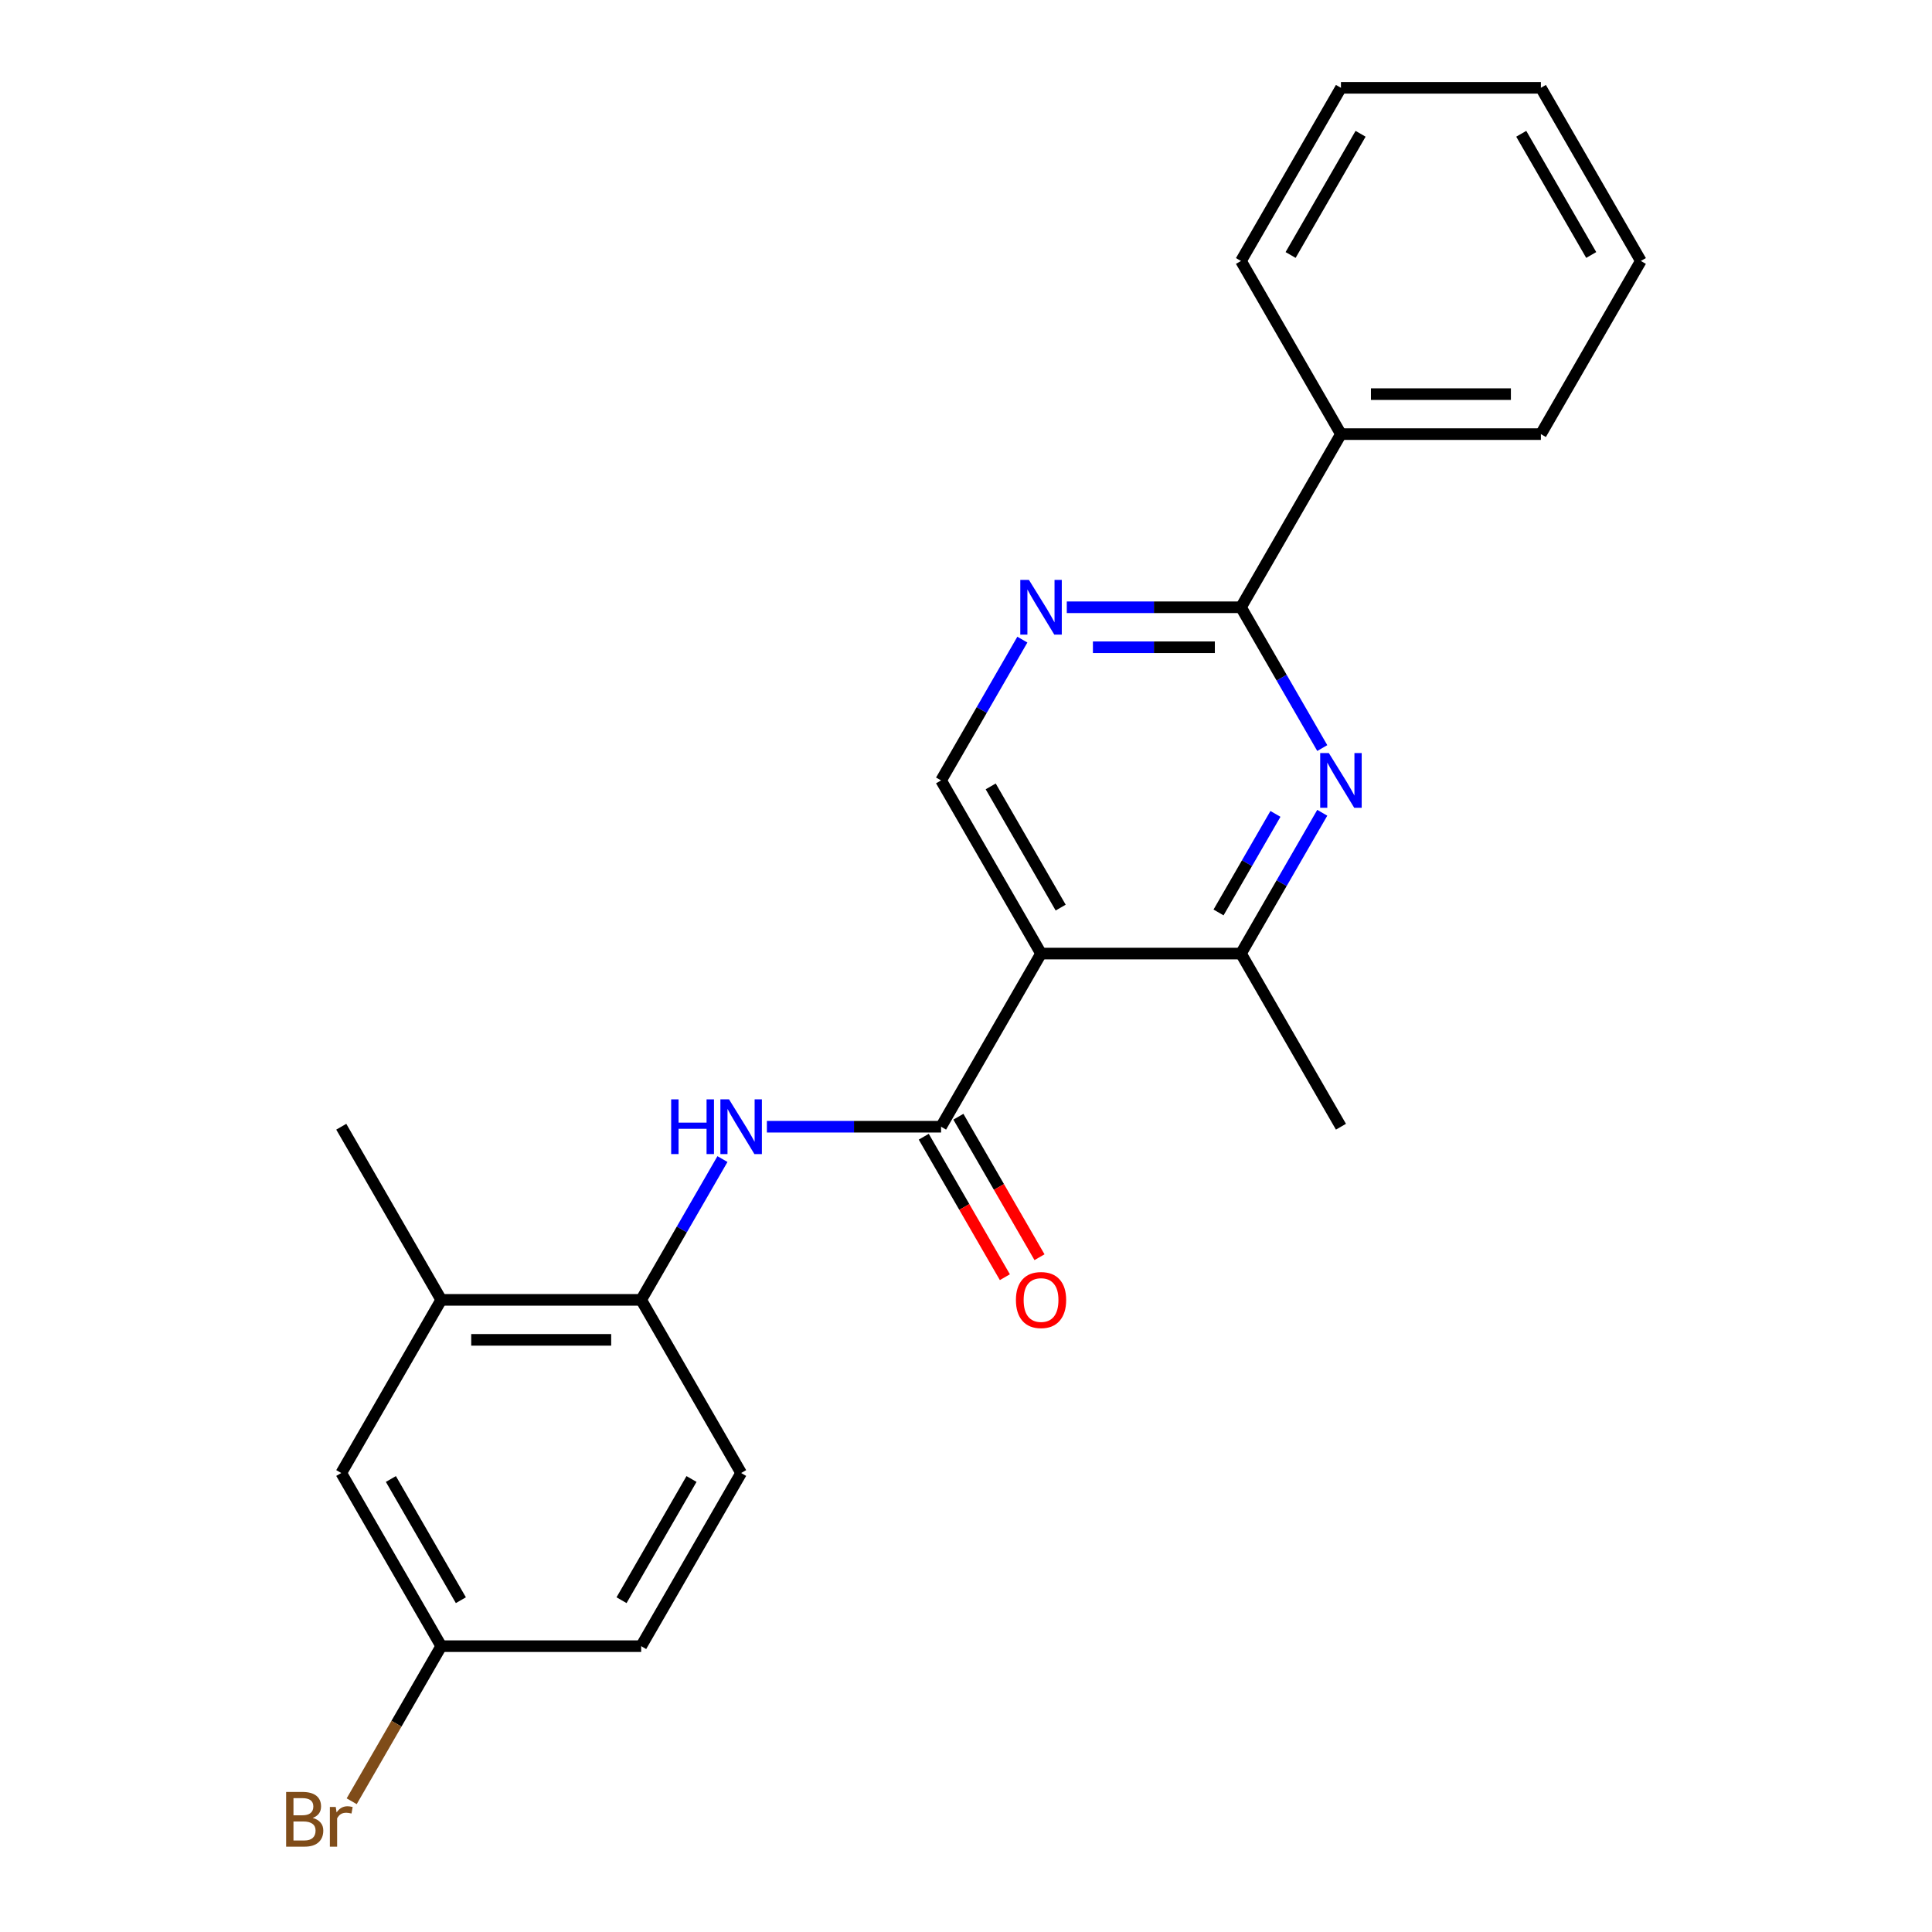 <?xml version='1.0' encoding='iso-8859-1'?>
<svg version='1.1' baseProfile='full'
              xmlns='http://www.w3.org/2000/svg'
                      xmlns:rdkit='http://www.rdkit.org/xml'
                      xmlns:xlink='http://www.w3.org/1999/xlink'
                  xml:space='preserve'
width='1000px' height='1000px' viewBox='0 0 1000 1000'>
<!-- END OF HEADER -->
<rect style='opacity:1.0;fill:#FFFFFF;stroke:none' width='1000' height='1000' x='0' y='0'> </rect>
<path class='bond-0' d='M 538.842,493.565 L 487.098,583.187' style='fill:none;fill-rule:evenodd;stroke:#000000;stroke-width:6px;stroke-linecap:butt;stroke-linejoin:miter;stroke-opacity:1' />
<path class='bond-3' d='M 538.842,493.565 L 642.328,493.565' style='fill:none;fill-rule:evenodd;stroke:#000000;stroke-width:6px;stroke-linecap:butt;stroke-linejoin:miter;stroke-opacity:1' />
<path class='bond-6' d='M 538.842,493.565 L 487.098,403.943' style='fill:none;fill-rule:evenodd;stroke:#000000;stroke-width:6px;stroke-linecap:butt;stroke-linejoin:miter;stroke-opacity:1' />
<path class='bond-6' d='M 549.005,469.773 L 512.784,407.037' style='fill:none;fill-rule:evenodd;stroke:#000000;stroke-width:6px;stroke-linecap:butt;stroke-linejoin:miter;stroke-opacity:1' />
<path class='bond-4' d='M 487.098,583.187 L 442.019,583.187' style='fill:none;fill-rule:evenodd;stroke:#000000;stroke-width:6px;stroke-linecap:butt;stroke-linejoin:miter;stroke-opacity:1' />
<path class='bond-4' d='M 442.019,583.187 L 396.939,583.187' style='fill:none;fill-rule:evenodd;stroke:#0000FF;stroke-width:6px;stroke-linecap:butt;stroke-linejoin:miter;stroke-opacity:1' />
<path class='bond-9' d='M 478.136,588.361 L 499.127,624.719' style='fill:none;fill-rule:evenodd;stroke:#000000;stroke-width:6px;stroke-linecap:butt;stroke-linejoin:miter;stroke-opacity:1' />
<path class='bond-9' d='M 499.127,624.719 L 520.118,661.076' style='fill:none;fill-rule:evenodd;stroke:#FF0000;stroke-width:6px;stroke-linecap:butt;stroke-linejoin:miter;stroke-opacity:1' />
<path class='bond-9' d='M 496.061,578.013 L 517.052,614.37' style='fill:none;fill-rule:evenodd;stroke:#000000;stroke-width:6px;stroke-linecap:butt;stroke-linejoin:miter;stroke-opacity:1' />
<path class='bond-9' d='M 517.052,614.37 L 538.043,650.728' style='fill:none;fill-rule:evenodd;stroke:#FF0000;stroke-width:6px;stroke-linecap:butt;stroke-linejoin:miter;stroke-opacity:1' />
<path class='bond-1' d='M 684.403,420.69 L 663.366,457.127' style='fill:none;fill-rule:evenodd;stroke:#0000FF;stroke-width:6px;stroke-linecap:butt;stroke-linejoin:miter;stroke-opacity:1' />
<path class='bond-1' d='M 663.366,457.127 L 642.328,493.565' style='fill:none;fill-rule:evenodd;stroke:#000000;stroke-width:6px;stroke-linecap:butt;stroke-linejoin:miter;stroke-opacity:1' />
<path class='bond-1' d='M 660.167,421.273 L 645.441,446.779' style='fill:none;fill-rule:evenodd;stroke:#0000FF;stroke-width:6px;stroke-linecap:butt;stroke-linejoin:miter;stroke-opacity:1' />
<path class='bond-1' d='M 645.441,446.779 L 630.715,472.285' style='fill:none;fill-rule:evenodd;stroke:#000000;stroke-width:6px;stroke-linecap:butt;stroke-linejoin:miter;stroke-opacity:1' />
<path class='bond-23' d='M 684.403,387.196 L 663.366,350.758' style='fill:none;fill-rule:evenodd;stroke:#0000FF;stroke-width:6px;stroke-linecap:butt;stroke-linejoin:miter;stroke-opacity:1' />
<path class='bond-23' d='M 663.366,350.758 L 642.328,314.321' style='fill:none;fill-rule:evenodd;stroke:#000000;stroke-width:6px;stroke-linecap:butt;stroke-linejoin:miter;stroke-opacity:1' />
<path class='bond-2' d='M 642.328,314.321 L 597.249,314.321' style='fill:none;fill-rule:evenodd;stroke:#000000;stroke-width:6px;stroke-linecap:butt;stroke-linejoin:miter;stroke-opacity:1' />
<path class='bond-2' d='M 597.249,314.321 L 552.169,314.321' style='fill:none;fill-rule:evenodd;stroke:#0000FF;stroke-width:6px;stroke-linecap:butt;stroke-linejoin:miter;stroke-opacity:1' />
<path class='bond-2' d='M 628.805,335.018 L 597.249,335.018' style='fill:none;fill-rule:evenodd;stroke:#000000;stroke-width:6px;stroke-linecap:butt;stroke-linejoin:miter;stroke-opacity:1' />
<path class='bond-2' d='M 597.249,335.018 L 565.693,335.018' style='fill:none;fill-rule:evenodd;stroke:#0000FF;stroke-width:6px;stroke-linecap:butt;stroke-linejoin:miter;stroke-opacity:1' />
<path class='bond-10' d='M 642.328,314.321 L 694.072,224.699' style='fill:none;fill-rule:evenodd;stroke:#000000;stroke-width:6px;stroke-linecap:butt;stroke-linejoin:miter;stroke-opacity:1' />
<path class='bond-16' d='M 642.328,493.565 L 694.072,583.187' style='fill:none;fill-rule:evenodd;stroke:#000000;stroke-width:6px;stroke-linecap:butt;stroke-linejoin:miter;stroke-opacity:1' />
<path class='bond-7' d='M 373.943,599.934 L 352.906,636.372' style='fill:none;fill-rule:evenodd;stroke:#0000FF;stroke-width:6px;stroke-linecap:butt;stroke-linejoin:miter;stroke-opacity:1' />
<path class='bond-7' d='M 352.906,636.372 L 331.869,672.809' style='fill:none;fill-rule:evenodd;stroke:#000000;stroke-width:6px;stroke-linecap:butt;stroke-linejoin:miter;stroke-opacity:1' />
<path class='bond-5' d='M 529.173,331.068 L 508.136,367.505' style='fill:none;fill-rule:evenodd;stroke:#0000FF;stroke-width:6px;stroke-linecap:butt;stroke-linejoin:miter;stroke-opacity:1' />
<path class='bond-5' d='M 508.136,367.505 L 487.098,403.943' style='fill:none;fill-rule:evenodd;stroke:#000000;stroke-width:6px;stroke-linecap:butt;stroke-linejoin:miter;stroke-opacity:1' />
<path class='bond-8' d='M 331.869,672.809 L 228.382,672.809' style='fill:none;fill-rule:evenodd;stroke:#000000;stroke-width:6px;stroke-linecap:butt;stroke-linejoin:miter;stroke-opacity:1' />
<path class='bond-8' d='M 316.346,693.506 L 243.905,693.506' style='fill:none;fill-rule:evenodd;stroke:#000000;stroke-width:6px;stroke-linecap:butt;stroke-linejoin:miter;stroke-opacity:1' />
<path class='bond-12' d='M 331.869,672.809 L 383.612,762.431' style='fill:none;fill-rule:evenodd;stroke:#000000;stroke-width:6px;stroke-linecap:butt;stroke-linejoin:miter;stroke-opacity:1' />
<path class='bond-11' d='M 228.382,672.809 L 176.639,762.431' style='fill:none;fill-rule:evenodd;stroke:#000000;stroke-width:6px;stroke-linecap:butt;stroke-linejoin:miter;stroke-opacity:1' />
<path class='bond-17' d='M 228.382,672.809 L 176.639,583.187' style='fill:none;fill-rule:evenodd;stroke:#000000;stroke-width:6px;stroke-linecap:butt;stroke-linejoin:miter;stroke-opacity:1' />
<path class='bond-18' d='M 694.072,224.699 L 797.558,224.699' style='fill:none;fill-rule:evenodd;stroke:#000000;stroke-width:6px;stroke-linecap:butt;stroke-linejoin:miter;stroke-opacity:1' />
<path class='bond-18' d='M 709.595,204.001 L 782.035,204.001' style='fill:none;fill-rule:evenodd;stroke:#000000;stroke-width:6px;stroke-linecap:butt;stroke-linejoin:miter;stroke-opacity:1' />
<path class='bond-19' d='M 694.072,224.699 L 642.328,135.077' style='fill:none;fill-rule:evenodd;stroke:#000000;stroke-width:6px;stroke-linecap:butt;stroke-linejoin:miter;stroke-opacity:1' />
<path class='bond-24' d='M 176.639,762.431 L 228.382,852.053' style='fill:none;fill-rule:evenodd;stroke:#000000;stroke-width:6px;stroke-linecap:butt;stroke-linejoin:miter;stroke-opacity:1' />
<path class='bond-24' d='M 202.324,765.526 L 238.545,828.261' style='fill:none;fill-rule:evenodd;stroke:#000000;stroke-width:6px;stroke-linecap:butt;stroke-linejoin:miter;stroke-opacity:1' />
<path class='bond-14' d='M 383.612,762.431 L 331.869,852.053' style='fill:none;fill-rule:evenodd;stroke:#000000;stroke-width:6px;stroke-linecap:butt;stroke-linejoin:miter;stroke-opacity:1' />
<path class='bond-14' d='M 357.926,765.526 L 321.706,828.261' style='fill:none;fill-rule:evenodd;stroke:#000000;stroke-width:6px;stroke-linecap:butt;stroke-linejoin:miter;stroke-opacity:1' />
<path class='bond-13' d='M 228.382,852.053 L 331.869,852.053' style='fill:none;fill-rule:evenodd;stroke:#000000;stroke-width:6px;stroke-linecap:butt;stroke-linejoin:miter;stroke-opacity:1' />
<path class='bond-15' d='M 228.382,852.053 L 205.208,892.191' style='fill:none;fill-rule:evenodd;stroke:#000000;stroke-width:6px;stroke-linecap:butt;stroke-linejoin:miter;stroke-opacity:1' />
<path class='bond-15' d='M 205.208,892.191 L 182.035,932.328' style='fill:none;fill-rule:evenodd;stroke:#7F4C19;stroke-width:6px;stroke-linecap:butt;stroke-linejoin:miter;stroke-opacity:1' />
<path class='bond-21' d='M 797.558,224.699 L 849.302,135.077' style='fill:none;fill-rule:evenodd;stroke:#000000;stroke-width:6px;stroke-linecap:butt;stroke-linejoin:miter;stroke-opacity:1' />
<path class='bond-20' d='M 642.328,135.077 L 694.072,45.455' style='fill:none;fill-rule:evenodd;stroke:#000000;stroke-width:6px;stroke-linecap:butt;stroke-linejoin:miter;stroke-opacity:1' />
<path class='bond-20' d='M 668.014,131.982 L 704.235,69.246' style='fill:none;fill-rule:evenodd;stroke:#000000;stroke-width:6px;stroke-linecap:butt;stroke-linejoin:miter;stroke-opacity:1' />
<path class='bond-22' d='M 694.072,45.455 L 797.558,45.455' style='fill:none;fill-rule:evenodd;stroke:#000000;stroke-width:6px;stroke-linecap:butt;stroke-linejoin:miter;stroke-opacity:1' />
<path class='bond-25' d='M 849.302,135.077 L 797.558,45.455' style='fill:none;fill-rule:evenodd;stroke:#000000;stroke-width:6px;stroke-linecap:butt;stroke-linejoin:miter;stroke-opacity:1' />
<path class='bond-25' d='M 823.616,131.982 L 787.396,69.246' style='fill:none;fill-rule:evenodd;stroke:#000000;stroke-width:6px;stroke-linecap:butt;stroke-linejoin:miter;stroke-opacity:1' />
<path  class='atom-2' d='M 687.812 389.783
L 697.092 404.783
Q 698.012 406.263, 699.492 408.943
Q 700.972 411.623, 701.052 411.783
L 701.052 389.783
L 704.812 389.783
L 704.812 418.103
L 700.932 418.103
L 690.972 401.703
Q 689.812 399.783, 688.572 397.583
Q 687.372 395.383, 687.012 394.703
L 687.012 418.103
L 683.332 418.103
L 683.332 389.783
L 687.812 389.783
' fill='#0000FF'/>
<path  class='atom-5' d='M 347.392 569.027
L 351.232 569.027
L 351.232 581.067
L 365.712 581.067
L 365.712 569.027
L 369.552 569.027
L 369.552 597.347
L 365.712 597.347
L 365.712 584.267
L 351.232 584.267
L 351.232 597.347
L 347.392 597.347
L 347.392 569.027
' fill='#0000FF'/>
<path  class='atom-5' d='M 377.352 569.027
L 386.632 584.027
Q 387.552 585.507, 389.032 588.187
Q 390.512 590.867, 390.592 591.027
L 390.592 569.027
L 394.352 569.027
L 394.352 597.347
L 390.472 597.347
L 380.512 580.947
Q 379.352 579.027, 378.112 576.827
Q 376.912 574.627, 376.552 573.947
L 376.552 597.347
L 372.872 597.347
L 372.872 569.027
L 377.352 569.027
' fill='#0000FF'/>
<path  class='atom-6' d='M 532.582 300.161
L 541.862 315.161
Q 542.782 316.641, 544.262 319.321
Q 545.742 322.001, 545.822 322.161
L 545.822 300.161
L 549.582 300.161
L 549.582 328.481
L 545.702 328.481
L 535.742 312.081
Q 534.582 310.161, 533.342 307.961
Q 532.142 305.761, 531.782 305.081
L 531.782 328.481
L 528.102 328.481
L 528.102 300.161
L 532.582 300.161
' fill='#0000FF'/>
<path  class='atom-10' d='M 525.842 672.889
Q 525.842 666.089, 529.202 662.289
Q 532.562 658.489, 538.842 658.489
Q 545.122 658.489, 548.482 662.289
Q 551.842 666.089, 551.842 672.889
Q 551.842 679.769, 548.442 683.689
Q 545.042 687.569, 538.842 687.569
Q 532.602 687.569, 529.202 683.689
Q 525.842 679.809, 525.842 672.889
M 538.842 684.369
Q 543.162 684.369, 545.482 681.489
Q 547.842 678.569, 547.842 672.889
Q 547.842 667.329, 545.482 664.529
Q 543.162 661.689, 538.842 661.689
Q 534.522 661.689, 532.162 664.489
Q 529.842 667.289, 529.842 672.889
Q 529.842 678.609, 532.162 681.489
Q 534.522 684.369, 538.842 684.369
' fill='#FF0000'/>
<path  class='atom-16' d='M 161.859 940.955
Q 164.579 941.715, 165.939 943.395
Q 167.339 945.035, 167.339 947.475
Q 167.339 951.395, 164.819 953.635
Q 162.339 955.835, 157.619 955.835
L 148.099 955.835
L 148.099 927.515
L 156.459 927.515
Q 161.299 927.515, 163.739 929.475
Q 166.179 931.435, 166.179 935.035
Q 166.179 939.315, 161.859 940.955
M 151.899 930.715
L 151.899 939.595
L 156.459 939.595
Q 159.259 939.595, 160.699 938.475
Q 162.179 937.315, 162.179 935.035
Q 162.179 930.715, 156.459 930.715
L 151.899 930.715
M 157.619 952.635
Q 160.379 952.635, 161.859 951.315
Q 163.339 949.995, 163.339 947.475
Q 163.339 945.155, 161.699 943.995
Q 160.099 942.795, 157.019 942.795
L 151.899 942.795
L 151.899 952.635
L 157.619 952.635
' fill='#7F4C19'/>
<path  class='atom-16' d='M 173.779 935.275
L 174.219 938.115
Q 176.379 934.915, 179.899 934.915
Q 181.019 934.915, 182.539 935.315
L 181.939 938.675
Q 180.219 938.275, 179.259 938.275
Q 177.579 938.275, 176.459 938.955
Q 175.379 939.595, 174.499 941.155
L 174.499 955.835
L 170.739 955.835
L 170.739 935.275
L 173.779 935.275
' fill='#7F4C19'/>
</svg>
